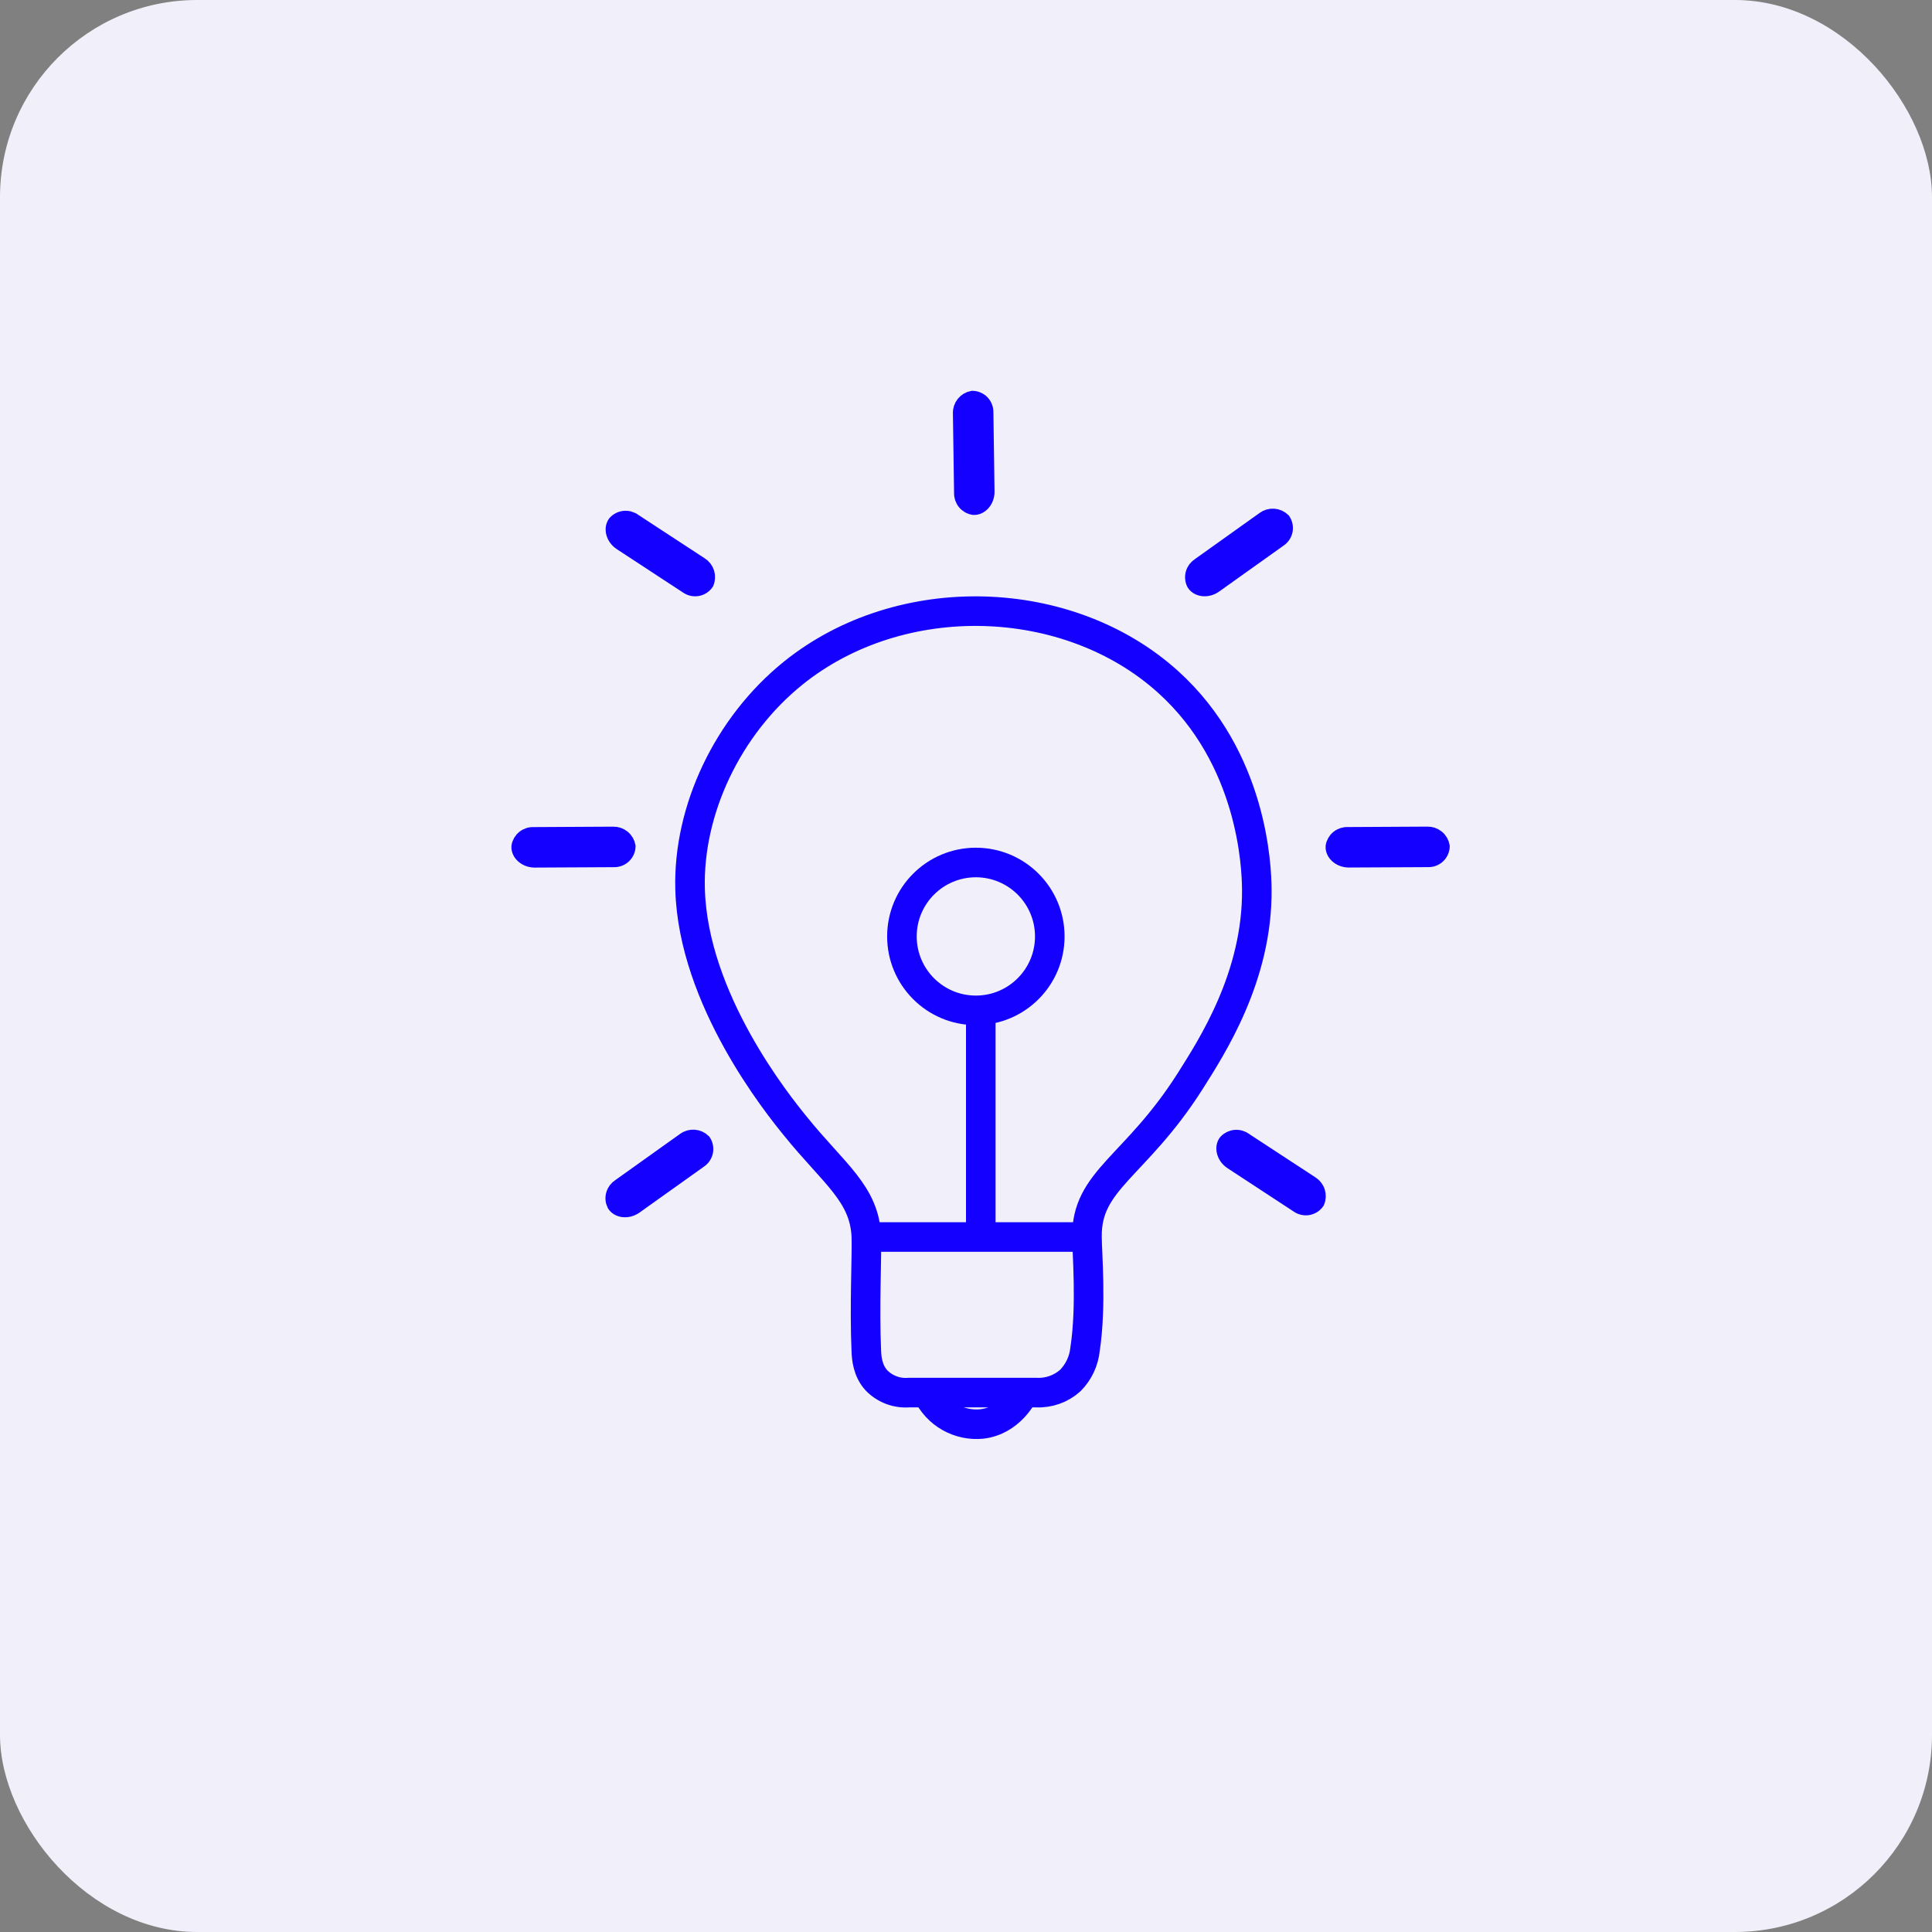 <?xml version="1.0" encoding="UTF-8"?> <svg xmlns="http://www.w3.org/2000/svg" width="98" height="98" viewBox="0 0 98 98" fill="none"><rect x="0" y="0" width="98" height="98" fill="#808080" stroke="none"/> <rect width="98" height="98" rx="10" fill="#F1F0FA"></rect> <path d="M47.039 70.658C47.279 71.172 47.673 71.6 48.167 71.882C48.661 72.163 49.231 72.286 49.798 72.231C51.241 72.065 51.895 70.734 51.922 70.658" stroke="#1400FF" stroke-width="1.5" stroke-miterlimit="10"></path> <path d="M35.004 45.093C34.897 41.114 36.892 36.831 40.248 34.133C45.701 29.752 54.193 30.021 59.252 34.59C63.554 38.477 63.741 43.999 63.751 45.093C63.8 49.551 61.444 53.139 60.355 54.865C57.587 59.213 55.091 59.847 55.137 62.751C55.137 63.546 55.376 66.214 55.039 68.44C54.978 69.038 54.715 69.597 54.292 70.026C53.821 70.449 53.201 70.669 52.568 70.639H46.091C45.791 70.662 45.491 70.618 45.21 70.512C44.929 70.406 44.675 70.24 44.465 70.026C44.002 69.529 43.96 68.87 43.945 68.566C43.843 66.31 43.977 63.598 43.945 62.747C43.868 60.546 42.291 59.538 40.338 57.114C39.472 56.05 35.153 50.707 35.004 45.093Z" stroke="#1400FF" stroke-width="1.5" stroke-miterlimit="10"></path> <path d="M43.944 62.747H55.127" stroke="#1400FF" stroke-width="1.5" stroke-miterlimit="10"></path> <path d="M72.44 43.585L68.404 43.605C67.965 43.597 67.621 43.281 67.64 42.939C67.668 42.768 67.757 42.614 67.891 42.506C68.025 42.398 68.195 42.343 68.369 42.352L72.403 42.33C72.575 42.325 72.745 42.382 72.88 42.492C73.016 42.602 73.107 42.757 73.138 42.927C73.133 43.108 73.057 43.278 72.926 43.401C72.796 43.524 72.621 43.59 72.44 43.585V43.585Z" fill="#1400FF" stroke="#1400FF" stroke-width="0.8" stroke-miterlimit="10"></path> <path d="M31.141 43.587L27.105 43.608C26.667 43.599 26.322 43.283 26.341 42.941C26.369 42.77 26.458 42.616 26.592 42.508C26.726 42.4 26.896 42.345 27.07 42.354L31.105 42.332C31.276 42.327 31.446 42.384 31.581 42.494C31.717 42.604 31.808 42.758 31.84 42.929C31.834 43.11 31.758 43.28 31.627 43.403C31.497 43.526 31.323 43.592 31.141 43.587V43.587Z" fill="#1400FF" stroke="#1400FF" stroke-width="0.8" stroke-miterlimit="10"></path> <path d="M35.478 58.849L32.192 61.192C31.829 61.438 31.364 61.379 31.183 61.088C31.107 60.932 31.091 60.755 31.139 60.59C31.186 60.424 31.294 60.281 31.441 60.188L34.725 57.845C34.862 57.741 35.034 57.691 35.208 57.702C35.382 57.714 35.546 57.788 35.669 57.909C35.769 58.06 35.805 58.243 35.769 58.419C35.733 58.594 35.629 58.749 35.478 58.849V58.849Z" fill="#1400FF" stroke="#1400FF" stroke-width="0.8" stroke-miterlimit="10"></path> <path d="M49.99 20.915L50.048 24.951C50.044 25.389 49.73 25.737 49.388 25.721C49.217 25.695 49.062 25.607 48.953 25.474C48.844 25.341 48.788 25.171 48.795 24.997L48.736 20.963C48.729 20.791 48.785 20.621 48.893 20.485C49.002 20.348 49.156 20.255 49.326 20.223C49.507 20.227 49.678 20.301 49.802 20.43C49.926 20.56 49.993 20.734 49.99 20.915V20.915Z" fill="#1400FF" stroke="#1400FF" stroke-width="0.8" stroke-miterlimit="10"></path> <path d="M64.878 27.349L61.592 29.692C61.229 29.939 60.765 29.879 60.584 29.588C60.507 29.432 60.492 29.255 60.539 29.09C60.586 28.924 60.694 28.781 60.841 28.688L64.125 26.345C64.263 26.241 64.434 26.191 64.608 26.202C64.782 26.214 64.946 26.288 65.07 26.409C65.169 26.56 65.205 26.743 65.17 26.919C65.134 27.094 65.029 27.249 64.878 27.349V27.349Z" fill="#1400FF" stroke="#1400FF" stroke-width="0.8" stroke-miterlimit="10"></path> <path d="M34.868 29.723L31.492 27.512C31.13 27.263 31.017 26.808 31.223 26.534C31.34 26.406 31.5 26.327 31.671 26.311C31.842 26.296 32.014 26.344 32.154 26.448L35.53 28.657C35.676 28.747 35.786 28.889 35.838 29.055C35.89 29.222 35.882 29.401 35.813 29.56C35.709 29.708 35.551 29.808 35.375 29.838C35.198 29.869 35.016 29.827 34.868 29.723V29.723Z" fill="#1400FF" stroke="#1400FF" stroke-width="0.8" stroke-miterlimit="10"></path> <path d="M65.845 61.123L62.469 58.912C62.108 58.663 61.995 58.209 62.2 57.934C62.318 57.807 62.477 57.728 62.648 57.712C62.82 57.696 62.992 57.744 63.132 57.848L66.508 60.057C66.654 60.148 66.764 60.289 66.816 60.456C66.868 60.622 66.859 60.802 66.791 60.961C66.686 61.108 66.529 61.208 66.352 61.239C66.175 61.269 65.994 61.228 65.845 61.123V61.123Z" fill="#1400FF" stroke="#1400FF" stroke-width="0.8" stroke-miterlimit="10"></path> <circle cx="49.5" cy="47.5" r="3.75" stroke="#1400FF" stroke-width="1.5"></circle> <line x1="49.75" y1="51" x2="49.75" y2="63" stroke="#1400FF" stroke-width="1.5"></line> </svg> 